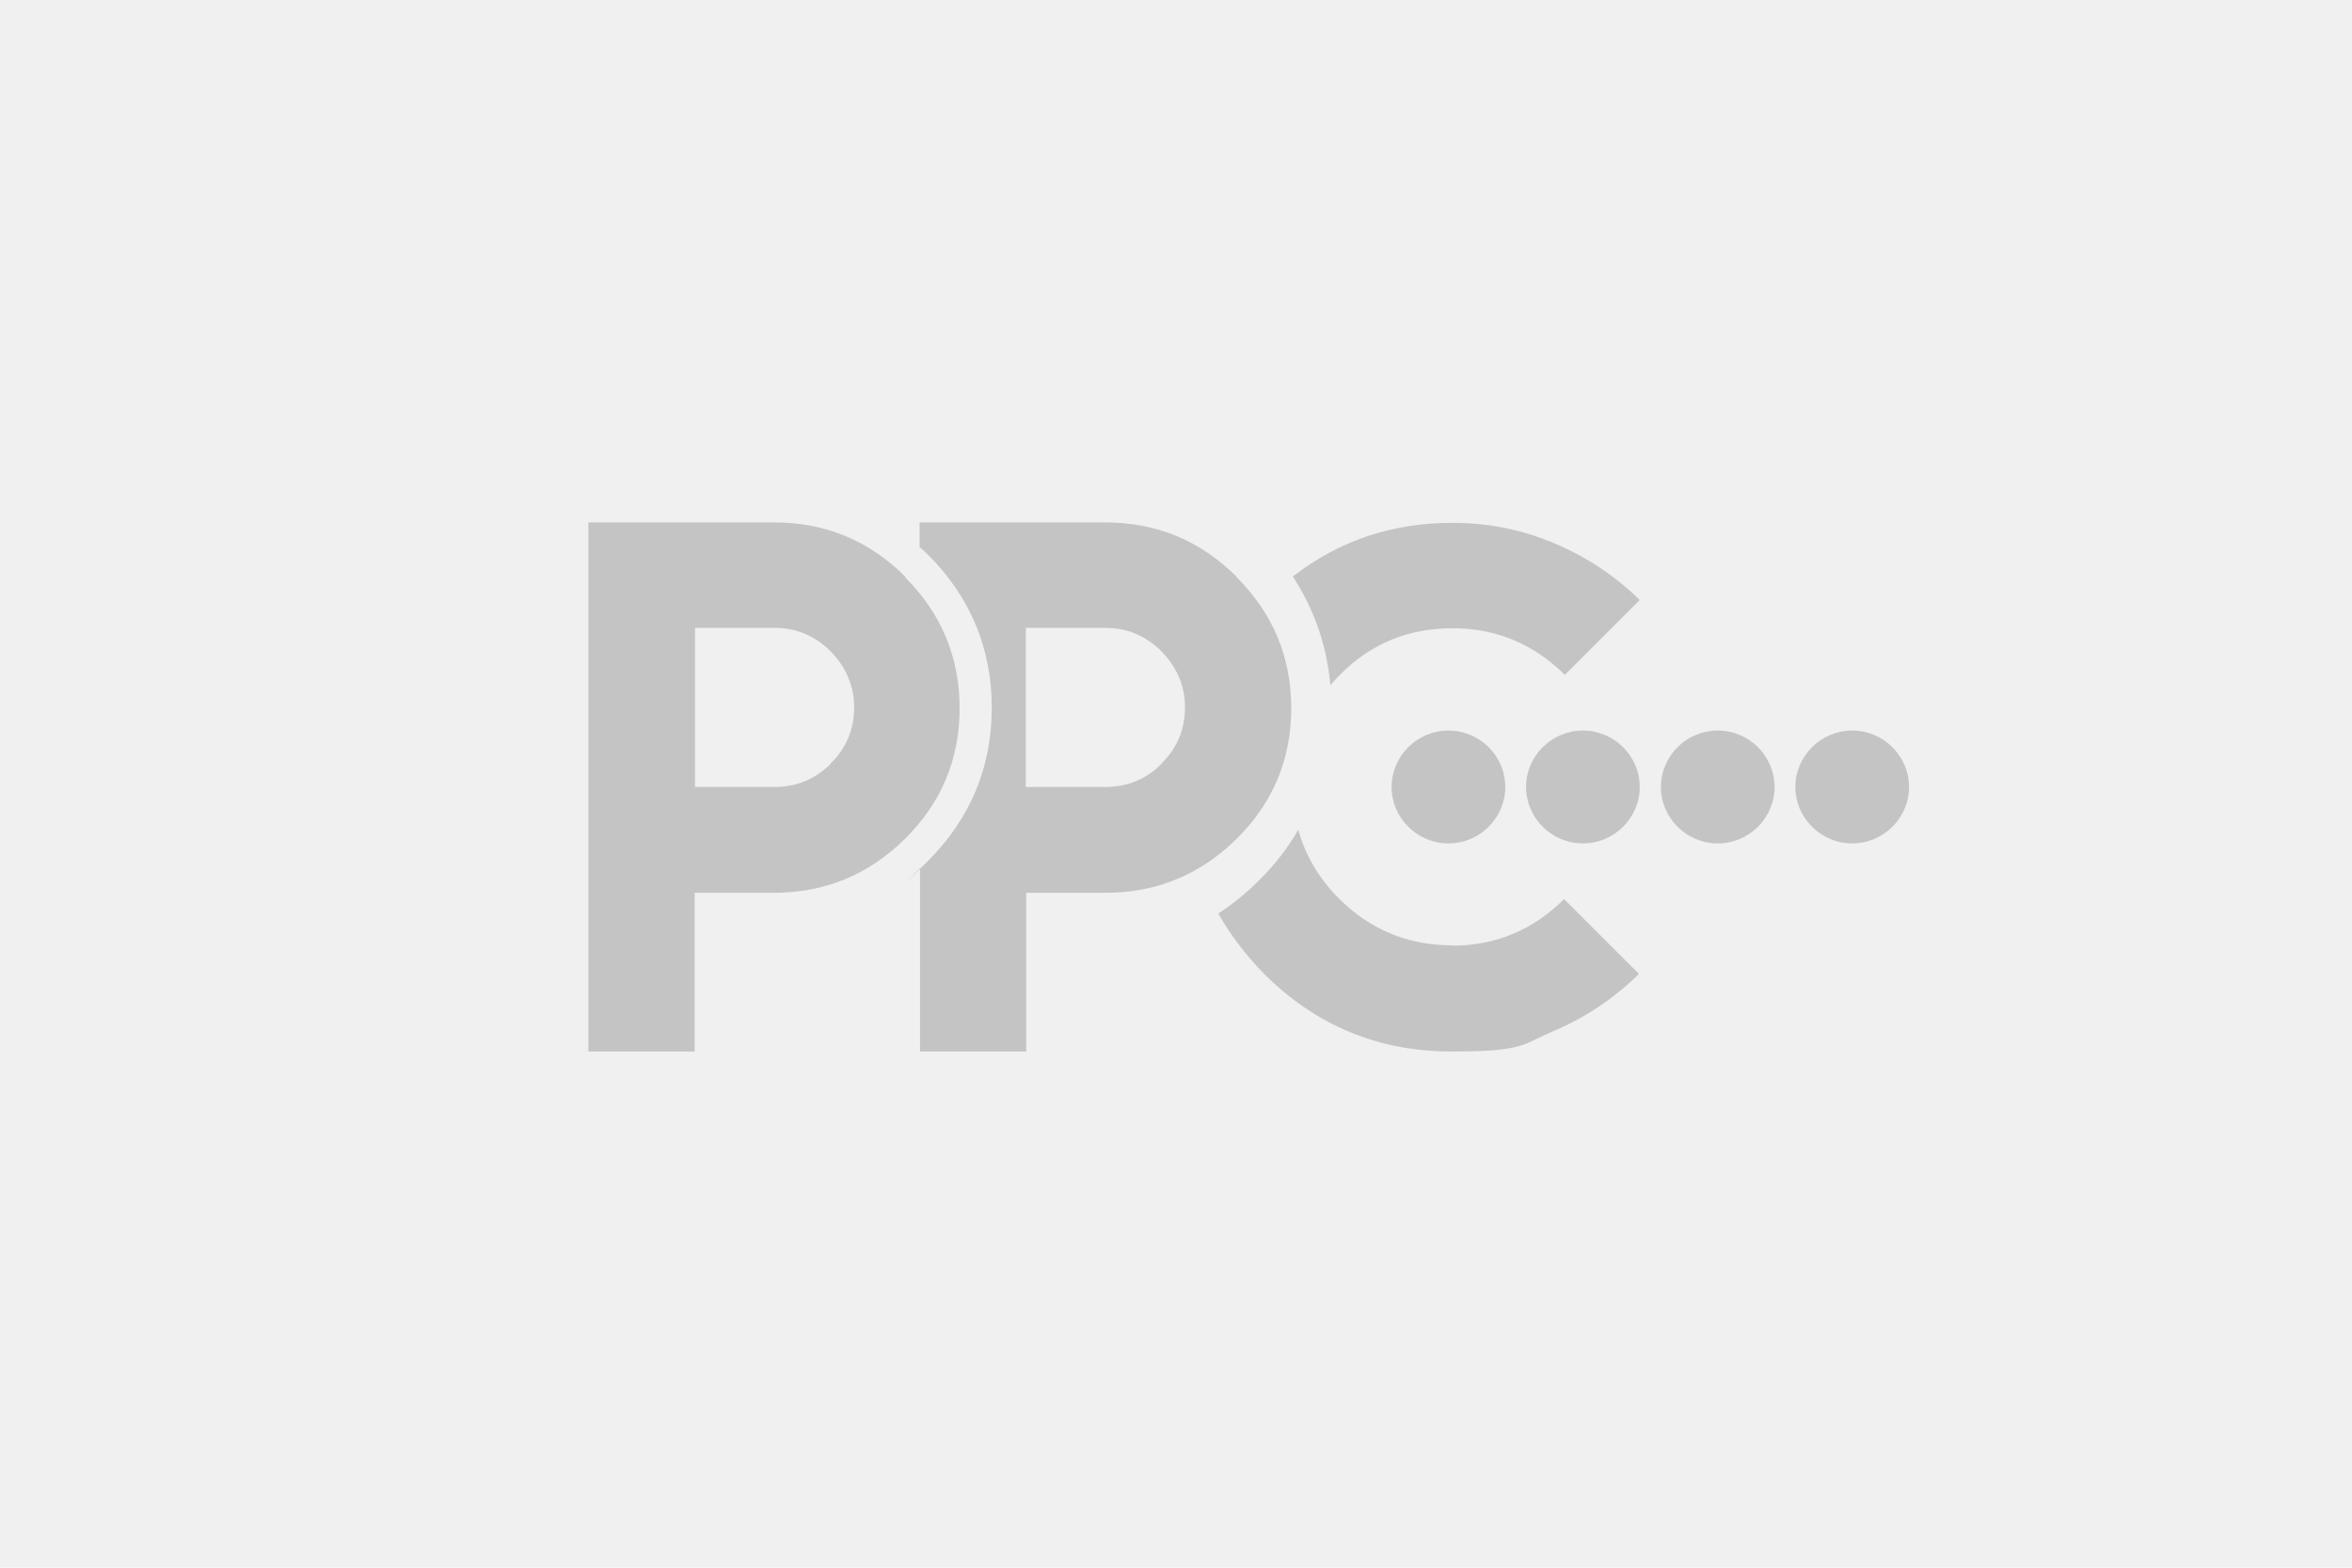 <?xml version="1.0" encoding="UTF-8"?>
<svg id="Calque_1" xmlns="http://www.w3.org/2000/svg" version="1.1" viewBox="0 0 600 400">
  <!-- Generator: Adobe Illustrator 29.3.1, SVG Export Plug-In . SVG Version: 2.1.0 Build 151)  -->
  <defs>
    <style>
      .st0 {
        fill: #f0f0f0;
      }

      .st1 {
        opacity: .2;
      }

      .st2 {
        fill: #161615;
      }
    </style>
  </defs>
  <rect class="st0" width="600" height="400"/>
  <g class="st1">
    <g>
      <path class="st2" d="M315.5,147.2c-9.3-9.3-20.5-13.9-33.5-13.9h-47.4v6.3c.7.6,1.4,1.2,2.1,1.9,10.8,10.8,16.3,23.9,16.3,39.1s-5.5,28.3-16.3,39.1-1.4,1.2-2,1.8v46.8h27.1v-40.5h20.2c13,0,24.2-4.6,33.5-13.8s13.9-20.4,13.9-33.3-4.6-24.1-13.9-33.4h0ZM296.3,194.9c-3.9,3.9-8.7,5.9-14.4,5.9h-20.2v-40.6h20.2c5.6,0,10.4,2,14.4,6,3.9,4,6,8.8,6,14.3s-2,10.4-6,14.3h0Z"/>
      <path class="st2" d="M370.4,241.2c-11.2,0-20.8-4-28.7-11.8-5.2-5.2-8.7-11.1-10.5-17.7-2.7,4.7-6.1,9.1-10.2,13.1-3.2,3.2-6.6,5.9-10.2,8.3,3.1,5.5,7,10.6,11.7,15.4,13.2,13.2,29.2,19.8,47.8,19.8s18-1.8,26.2-5.3,15.4-8.4,21.6-14.5l-19.1-19.1c-7.9,7.9-17.5,11.9-28.7,11.9"/>
      <path class="st2" d="M339.3,174.9c.8-.9,1.6-1.8,2.5-2.7,7.9-8,17.5-11.9,28.7-11.9s20.7,4,28.7,11.9l19.1-19.1c-6.2-6.1-13.4-10.9-21.6-14.4s-16.9-5.3-26.2-5.3c-15.4,0-29,4.6-40.7,13.7,5.5,8.4,8.7,17.7,9.6,27.9"/>
      <path class="st2" d="M369.5,215.2c8,0,14.5-6.5,14.5-14.4s-6.5-14.4-14.5-14.4-14.5,6.5-14.5,14.4,6.5,14.4,14.5,14.4"/>
      <path class="st2" d="M403.8,215.2c8,0,14.5-6.5,14.5-14.4s-6.5-14.4-14.5-14.4-14.5,6.5-14.5,14.4,6.5,14.4,14.5,14.4"/>
      <path class="st2" d="M438.2,215.2c8,0,14.5-6.5,14.5-14.4s-6.5-14.4-14.5-14.4-14.5,6.5-14.5,14.4,6.5,14.4,14.5,14.4"/>
      <path class="st2" d="M472.5,215.2c8,0,14.5-6.5,14.5-14.4s-6.5-14.4-14.5-14.4-14.5,6.5-14.5,14.4,6.5,14.4,14.5,14.4"/>
      <path class="st2" d="M231,147.2c-9.3-9.3-20.5-13.9-33.5-13.9h-47.4v135h27.1v-40.5h20.2c13,0,24.2-4.6,33.5-13.8s13.9-20.4,13.9-33.3-4.6-24.1-13.9-33.4h0ZM211.9,194.9c-3.9,3.9-8.7,5.9-14.4,5.9h-20.2v-40.6h20.2c5.6,0,10.4,2,14.4,6,3.9,4,6,8.8,6,14.3s-2,10.4-6,14.3h0Z"/>
    </g>
  </g>
</svg>